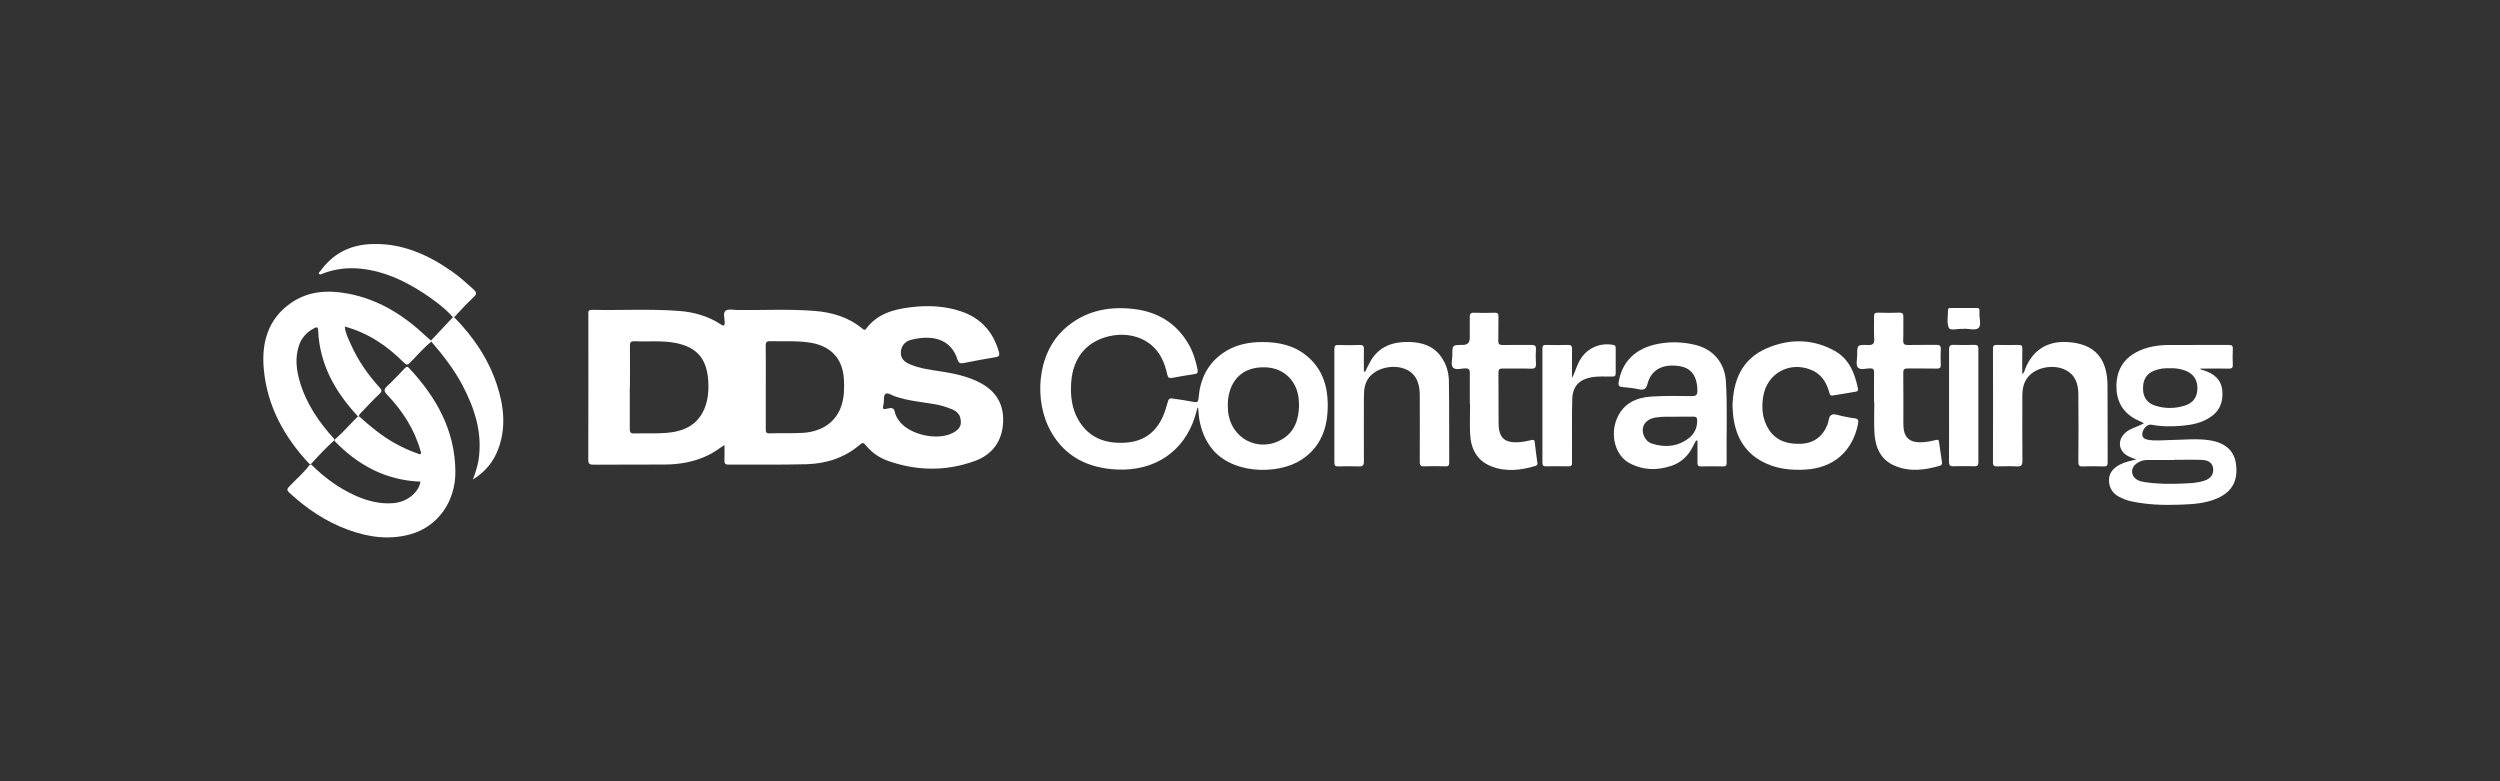 <svg xmlns="http://www.w3.org/2000/svg" id="Layer_1" width="320" height="100" viewBox="0 0 320 100"><rect x="0" y="0" width="320" height="100" fill="#333333" stroke="none"/><path d="M92.74,56.95c-.78.53-1.44,1.01-2.18,1.36-1.72.81-3.55,1.14-5.44,1.15-3.05.02-6.1,0-9.15.02-.51,0-.68-.11-.67-.66.02-6.17.01-12.33.01-18.5,0-.32-.11-.67.46-.66,3.72.08,7.43-.14,11.15.14,1.91.14,3.72.66,5.34,1.72.43.29.5.15.5-.3,0-.5-.25-1.18.12-1.45.34-.25.98-.1,1.49-.09,3.27.04,6.55-.14,9.81.11,2.28.17,4.42.79,6.22,2.29.18.15.3.22.48-.02,1.41-1.89,3.48-2.46,5.66-2.73,2.18-.27,4.35-.19,6.46.52,2.54.85,4.12,2.61,4.85,5.17.13.44.07.62-.43.7-1.36.22-2.71.48-4.07.75-.41.08-.64.02-.78-.42-.89-2.83-3.44-3.17-5.89-2.57-.67.16-1.2.59-1.34,1.34-.15.82.19,1.4,1.06,1.78,1.32.58,2.74.74,4.15.96,1.58.25,3.14.58,4.6,1.28,2.19,1.05,3.36,2.73,3.25,5.18-.11,2.45-1.37,4.18-3.66,5-3.67,1.32-7.38,1.27-11.05-.02-1.15-.4-2.14-1.1-2.91-2.05-.24-.3-.4-.3-.69-.05-1.97,1.7-4.33,2.45-6.88,2.52-3.31.09-6.63.03-9.95.05-.47,0-.55-.17-.53-.58.03-.61,0-1.23,0-1.94ZM98.02,49.55c0,1.78,0,3.56,0,5.34,0,.34-.01.6.47.58,1.4-.04,2.81.01,4.2-.06,2.54-.13,4.34-1.41,5.02-3.51.35-1.1.38-2.23.31-3.37-.15-2.55-1.58-4.15-4.08-4.63-1.77-.33-3.55-.17-5.33-.23-.46-.02-.61.12-.6.59.03,1.76.01,3.52.01,5.27ZM80.61,49.55c0,1.78.01,3.56,0,5.34,0,.42.09.6.55.59,1.38-.04,2.76.04,4.14-.07,2.16-.17,3.98-.95,4.88-3.13.49-1.2.56-2.47.46-3.74-.23-2.73-1.53-4.13-4.21-4.65-1.72-.33-3.46-.13-5.19-.21-.54-.02-.62.18-.61.65.02,1.74,0,3.47,0,5.21ZM122.98,53.97c0-.87-.47-1.31-1.12-1.58-.78-.33-1.59-.56-2.43-.69-1.62-.26-3.27-.42-4.83-.95-.42-.14-.97-.51-1.22-.36-.34.2-.18.84-.28,1.29-.16.74-.13.77.64.59.46-.11.7,0,.8.47.09.46.34.87.63,1.24,1.38,1.71,4.86,2.45,6.8,1.43.59-.31,1.06-.75,1.02-1.43Z" style="fill:#fff; stroke-width:0px;"></path><path d="M153.28,52.17c-.11.39-.21.79-.33,1.18-1.4,4.43-5.12,6.96-9.95,6.75-3.69-.17-6.68-1.61-8.53-4.94-2.08-3.76-1.86-9.83,1.84-13.12,2.47-2.19,5.42-2.85,8.63-2.51,3.08.32,5.53,1.71,7.14,4.42.62,1.04.98,2.19,1.21,3.37.07.37-.03.52-.41.57-.95.14-1.89.29-2.83.48-.4.08-.55-.03-.64-.42-.16-.76-.39-1.5-.76-2.19-1.29-2.43-3.9-3.19-6.19-2.82-3.23.53-5.15,2.77-5.35,6.05-.1,1.65.06,3.25.9,4.72,1.37,2.4,3.58,3.14,6.18,2.94,2.46-.19,4.03-1.57,4.87-3.85.12-.33.22-.68.32-1.02.23-.85.23-.85,1.12-.71.77.12,1.54.22,2.3.38.48.1.59-.06.62-.52.19-2.35,1.11-4.34,3.09-5.72,1.51-1.06,3.25-1.43,5.06-1.43,2.09,0,4.07.41,5.73,1.8,1.9,1.59,2.62,3.71,2.65,6.1.04,2.94-.79,5.5-3.4,7.19-3.07,1.97-9.21,1.88-11.73-1.85-.82-1.21-1.24-2.55-1.39-3.98-.03-.27-.04-.55-.06-.83-.04,0-.07-.01-.11-.02ZM166.28,51.93c-.02-.34-.02-.56-.04-.78-.2-2.38-1.87-4.02-4.19-4.13-2.6-.12-4.31,1.2-4.79,3.65-.12.64-.12,1.29-.07,1.93.3,3.53,3.9,5.41,6.93,3.62,1.66-.99,2.1-2.6,2.16-4.28Z" style="fill:#fff; stroke-width:0px;"></path><path d="M39.65,59.43c-3.23-3.42-5.43-7.38-5.88-12.12-.32-3.38.49-6.45,3.46-8.52,2.22-1.55,4.73-1.69,7.3-1.21,3.91.73,7.13,2.75,9.98,5.44.21.2.43.37.65.56.02.05.04.1.06.14-1.01.8-1.83,1.8-2.74,2.71-.32.32-.47.29-.77,0-2.13-2.14-4.55-3.81-7.58-4.63.09.86.46,1.57.78,2.28.91,2.05,2.17,3.87,3.68,5.52.31.33.31.51-.03.83-.81.76-1.56,1.58-2.33,2.38-.12.13-.27.23-.28.44-.06,0-.11,0-.17,0-2.9-3.11-4.88-6.64-5.06-11-.02-.5-.27-.35-.52-.23-.95.49-1.62,1.23-1.95,2.26-.49,1.52-.32,3.03.11,4.52.83,2.86,2.46,5.24,4.44,7.41,0,.05-.02.1-.03.16-1.05.95-2.02,1.98-2.97,3.03-.06,0-.11,0-.17,0Z" style="fill:#fff; stroke-width:0px;"></path><path d="M45.78,53.28c.06,0,.11,0,.17,0,1.44,1.29,2.92,2.53,4.62,3.47.93.52,1.9.96,2.91,1.31.12.04.26.14.37.03.11-.11.01-.25-.02-.37-.78-2.78-2.31-5.13-4.28-7.2-.41-.43-.44-.68,0-1.09.79-.74,1.54-1.53,2.29-2.32.2-.21.32-.22.52,0,3.49,3.73,5.88,7.97,5.93,13.22.03,3.89-2.26,7.06-5.7,8.04-2.74.78-5.42.4-8.04-.56-2.84-1.04-5.29-2.69-7.5-4.73-.34-.32-.36-.47-.02-.82.89-.93,1.88-1.76,2.64-2.8.06,0,.11,0,.17,0,1.65,1.64,3.5,3.01,5.63,3.97,1.56.7,3.18,1.12,4.91.97,1.72-.15,3.21-1.34,3.44-2.75-4.42-.17-8-2.09-11.01-5.22,0-.05.02-.1.03-.16,1.06-.91,1.97-1.98,2.96-2.96Z" style="fill:#fff; stroke-width:0px;"></path><path d="M273.45,58.82c-.38-.15-.64-.24-.9-.36-1.4-.63-1.61-2.12-.45-3.12.57-.49,1.31-.65,1.96-.98.1-.05.19-.1.37-.19-.4-.19-.73-.34-1.06-.51-1.71-.91-2.48-2.37-2.47-4.26.02-1.93.84-3.43,2.59-4.34,1.27-.66,2.65-.89,4.07-.9,2.56-.01,5.12,0,7.68-.01.42,0,.59.09.56.55-.04.66-.03,1.34,0,2,.02.39-.13.48-.5.48-1.22-.02-2.45,0-3.68,0,.1.19.3.17.45.22,1.28.41,2.23,1.14,2.38,2.56.16,1.53-.37,2.75-1.72,3.56-1.03.63-2.19.86-3.37.97-1.33.12-2.66.13-3.98-.13-.48-.09-1.06.45-1.16,1.08-.08.54.26.77.72.85.97.17,1.95.05,2.93.03,1.66-.02,3.33-.22,4.99.04,1.93.3,3.1,1.31,3.33,2.94.32,2.16-.43,3.6-2.32,4.46-1.54.69-3.19.78-4.83.84-2.14.08-4.27.01-6.37-.46-.48-.11-.93-.3-1.37-.52-.87-.44-1.34-1.16-1.35-2.14-.01-.96.57-1.56,1.35-1.99.62-.34,1.31-.48,2.12-.67ZM277.73,47.14c-.67-.04-1.33.05-1.96.29-1.04.4-1.5,1.18-1.46,2.43.03,1.03.57,1.76,1.57,2.07,1.24.39,2.49.38,3.73,0,1.11-.33,1.64-1.08,1.66-2.21.02-1.1-.54-1.92-1.58-2.29-.63-.23-1.29-.33-1.96-.29ZM278.23,58.88s0,0,0,0c-1.13,0-2.27-.01-3.4,0-.52,0-1.01.18-1.42.5-.76.6-.64,1.64.22,2.07.28.14.58.21.89.26,1.66.25,3.32.26,4.99.18.91-.04,1.83-.08,2.7-.38.8-.28,1.15-.81,1.07-1.56-.06-.62-.53-1.04-1.39-1.08-1.22-.05-2.44-.01-3.67-.01Z" style="fill:#fff; stroke-width:0px;"></path><path d="M217.09,56.39c-.14.27-.28.53-.42.8-.59,1.17-1.48,2.01-2.71,2.43-1.85.63-3.69.58-5.42-.36-1.78-.96-2.47-3.56-1.58-5.67.82-1.95,2.45-2.7,4.4-2.83,1.73-.11,3.47-.08,5.2-.06.56,0,.71-.16.71-.71-.03-1.83-.77-2.88-2.27-3.12-2.14-.34-3.63.43-4.11,2.23-.18.68-.45.88-1.12.73-.69-.16-1.4-.22-2.11-.29-.43-.04-.54-.21-.47-.64.44-2.66,2.22-4.39,5.17-4.91,1.57-.28,3.15-.22,4.7.17,2.26.57,3.72,2.3,3.86,4.7.2,3.47.04,6.94.09,10.41,0,.31-.09.43-.42.43-.96-.02-1.91-.02-2.87,0-.44.01-.45-.24-.44-.55,0-.91,0-1.82,0-2.73-.05,0-.1-.02-.15-.03ZM214.62,53.34c-.89,0-1.78-.04-2.67.1-1.42.21-2.05,1.31-1.46,2.5.21.42.55.72.98.85,1.67.52,3.26.39,4.68-.69.73-.55,1.09-1.32,1.09-2.26,0-.37-.11-.52-.49-.51-.71.02-1.42,0-2.14,0Z" style="fill:#fff; stroke-width:0px;"></path><path d="M221.76,52.07c.06-3.34,1.16-6.08,4.34-7.47,2.91-1.27,5.91-1.26,8.74.31,1.85,1.03,2.58,2.86,2.98,4.84.06.27-.08.35-.31.39-.97.15-1.93.31-2.89.48-.4.07-.42-.21-.49-.46-.38-1.3-1.05-2.34-2.38-2.85-2.74-1.07-5.56.5-6.05,3.39-.22,1.32-.16,2.62.46,3.84.88,1.75,2.41,2.32,4.26,2.27,1.72-.05,2.87-.9,3.51-2.49.17-.43.12-1.1.57-1.25.39-.13.9.12,1.36.2.5.09,1,.22,1.51.27.5.05.54.29.46.72-.71,3.54-3.17,5.66-6.79,5.85-1.69.09-3.34-.06-4.9-.75-2.66-1.17-3.96-3.32-4.29-6.13-.05-.4-.05-.8-.08-1.15Z" style="fill:#fff; stroke-width:0px;"></path><path d="M174.75,47.56c.23-.45.43-.91.68-1.34,1.08-1.87,2.82-2.48,4.86-2.45,1.61.03,3.09.43,4.11,1.81.7.94,1.04,2.04,1.06,3.18.05,3.49.02,6.99.04,10.48,0,.36-.13.46-.47.45-.91-.02-1.83-.04-2.74,0-.52.02-.56-.21-.56-.63.02-2.69,0-5.39,0-8.08,0-.18,0-.36,0-.53-.03-1.69-.68-2.78-1.96-3.25-1.48-.55-3.39-.13-4.39.95-.67.73-.8,1.62-.8,2.54,0,2.78-.02,5.56,0,8.35,0,.54-.15.68-.67.66-.87-.04-1.74-.02-2.6,0-.35,0-.51-.07-.51-.48.01-4.85.01-9.7,0-14.55,0-.43.15-.52.54-.51.89.02,1.78.04,2.67,0,.5-.02.59.17.57.61-.03.93,0,1.86,0,2.79.05,0,.11.01.16.02Z" style="fill:#fff; stroke-width:0px;"></path><path d="M258.86,47.87c.27-.19.28-.43.35-.62.93-2.38,2.79-3.6,5.34-3.47,3.45.17,5.17,1.96,5.21,5.51.03,3.29,0,6.59.02,9.88,0,.41-.1.55-.52.53-.89-.03-1.78-.03-2.67,0-.44.02-.56-.13-.56-.57.02-2.89.03-5.79,0-8.68-.01-1.31-.38-2.47-1.67-3.11-1.55-.76-3.78-.32-4.78.92-.56.7-.72,1.51-.72,2.37,0,2.78-.02,5.56.01,8.35,0,.61-.18.75-.75.72-.82-.05-1.65-.02-2.47,0-.37,0-.55-.05-.55-.5.02-4.85.01-9.7,0-14.56,0-.38.11-.5.49-.49.91.02,1.83.02,2.74,0,.4-.01.55.09.53.52-.03,1.04-.01,2.09-.01,3.2Z" style="fill:#fff; stroke-width:0px;"></path><path d="M239.88,51.49c0-1.27-.02-2.54,0-3.81,0-.41-.1-.53-.52-.53-.54,0-1.27.27-1.57-.14-.26-.34-.07-1.03-.07-1.56,0-1.3,0-1.33,1.33-1.29.64.02.9-.11.85-.82-.07-.93,0-1.87-.03-2.8-.01-.42.14-.53.54-.52.89.03,1.78.04,2.67,0,.47-.02.56.16.55.58-.02.98.02,1.96-.02,2.94-.02.52.16.63.65.62,1.2-.03,2.4,0,3.61-.02.43,0,.58.13.55.57-.04.64-.03,1.29,0,1.94.02.41-.1.54-.52.53-1.22-.03-2.45,0-3.67-.02-.44,0-.62.07-.61.57.03,2.18,0,4.36.01,6.54,0,1.73.75,2.44,2.49,2.33.55-.03,1.1-.14,1.64-.27.27-.06.4-.08.44.25.11.86.25,1.72.37,2.57.03.22.01.38-.25.46-1.94.57-3.9.82-5.81,0-1.86-.8-2.5-2.44-2.59-4.32-.06-1.27-.01-2.54-.01-3.8,0,0-.01,0-.02,0Z" style="fill:#fff; stroke-width:0px;"></path><path d="M188.14,51.68c0-1.29-.02-2.58,0-3.87.01-.47-.09-.68-.62-.66-.52.02-1.21.25-1.53-.1-.32-.34-.09-1.02-.09-1.55-.01-1.35,0-1.35,1.35-1.35q.88,0,.88-.9c0-.89.01-1.78,0-2.67,0-.39.1-.56.52-.55.89.03,1.78.03,2.67,0,.4-.01.49.13.48.5-.02,1.02.01,2.05-.02,3.07-.01.45.15.57.58.56,1.22-.02,2.45,0,3.67-.01.43,0,.6.11.57.56-.04.6-.04,1.2,0,1.8.04.51-.1.69-.64.68-1.2-.04-2.4,0-3.6-.02-.44-.01-.57.12-.56.56.02,2.16,0,4.32.02,6.47.02,1.85.77,2.53,2.63,2.4.53-.04,1.06-.15,1.57-.27.3-.07.4,0,.43.29.1.86.2,1.72.33,2.58.04.24,0,.36-.24.44-1.87.55-3.77.79-5.63.06-1.91-.74-2.67-2.32-2.74-4.27-.05-1.24,0-2.49,0-3.74h0Z" style="fill:#fff; stroke-width:0px;"></path><path d="M201.21,48.42c.35-.67.53-1.35.84-1.99.82-1.74,2.59-2.64,4.47-2.28.28.06.29.21.29.42,0,1.07-.01,2.14,0,3.2,0,.38-.16.43-.48.43-.89.01-1.78-.07-2.66.1-1.55.29-2.38,1.17-2.42,2.79-.06,2.14-.03,4.27-.03,6.41,0,.58-.02,1.16,0,1.74.01.36-.13.45-.47.45-.96-.02-1.91-.02-2.87,0-.37,0-.45-.14-.45-.47,0-4.87,0-9.75,0-14.62,0-.35.13-.46.47-.45.93.02,1.87.03,2.8,0,.42-.01.53.14.52.54-.02,1.24,0,2.49,0,3.73Z" style="fill:#fff; stroke-width:0px;"></path><path d="M55.22,43.74s-.04-.1-.06-.14c.94-1,1.87-2,2.81-3,.05,0,.1,0,.16,0,2.44,2.49,4.37,5.3,5.47,8.64.9,2.74,1.21,5.51.16,8.28-.61,1.6-1.63,2.87-3.23,3.85.33-.89.59-1.66.72-2.47.54-3.48-.49-6.62-2.08-9.64-1.07-2.01-2.46-3.79-3.94-5.51Z" style="fill:#fff; stroke-width:0px;"></path><path d="M58.13,40.59c-.05,0-.1,0-.16,0-1.09-1.21-2.39-2.17-3.74-3.06-2.44-1.59-5.03-2.81-7.98-3.13-1.73-.19-3.4.01-5.02.65-.13.05-.26.14-.36.03-.17-.17.05-.27.13-.37,1.56-2.19,3.7-3.32,6.36-3.46,3.92-.21,7.29,1.27,10.42,3.44,1.01.7,1.91,1.52,2.82,2.34.38.35.49.57.04.99-.88.82-1.68,1.71-2.51,2.58Z" style="fill:#fff; stroke-width:0px;"></path><path d="M249.48,51.89c0-2.38.01-4.76,0-7.14,0-.46.12-.62.59-.61.89.03,1.78.03,2.67,0,.38,0,.49.13.49.5-.01,4.85-.01,9.7,0,14.55,0,.38-.11.5-.49.49-.89-.02-1.78-.03-2.67,0-.47.02-.6-.12-.6-.6.02-2.4.01-4.81.01-7.21Z" style="fill:#fff; stroke-width:0px;"></path><path d="M251.35,42.1s-.09,0-.13,0c-.61-.05-1.58.26-1.76-.12-.3-.64-.11-1.51-.12-2.28,0-.25.15-.28.35-.28,1.11,0,2.22,0,3.33,0,.25,0,.38.08.35.34,0,.11,0,.22,0,.33-.05.66.29,1.54-.14,1.91-.37.32-1.23.07-1.87.07,0,.01,0,.02,0,.04Z" style="fill:#fff; stroke-width:0px;"></path></svg>